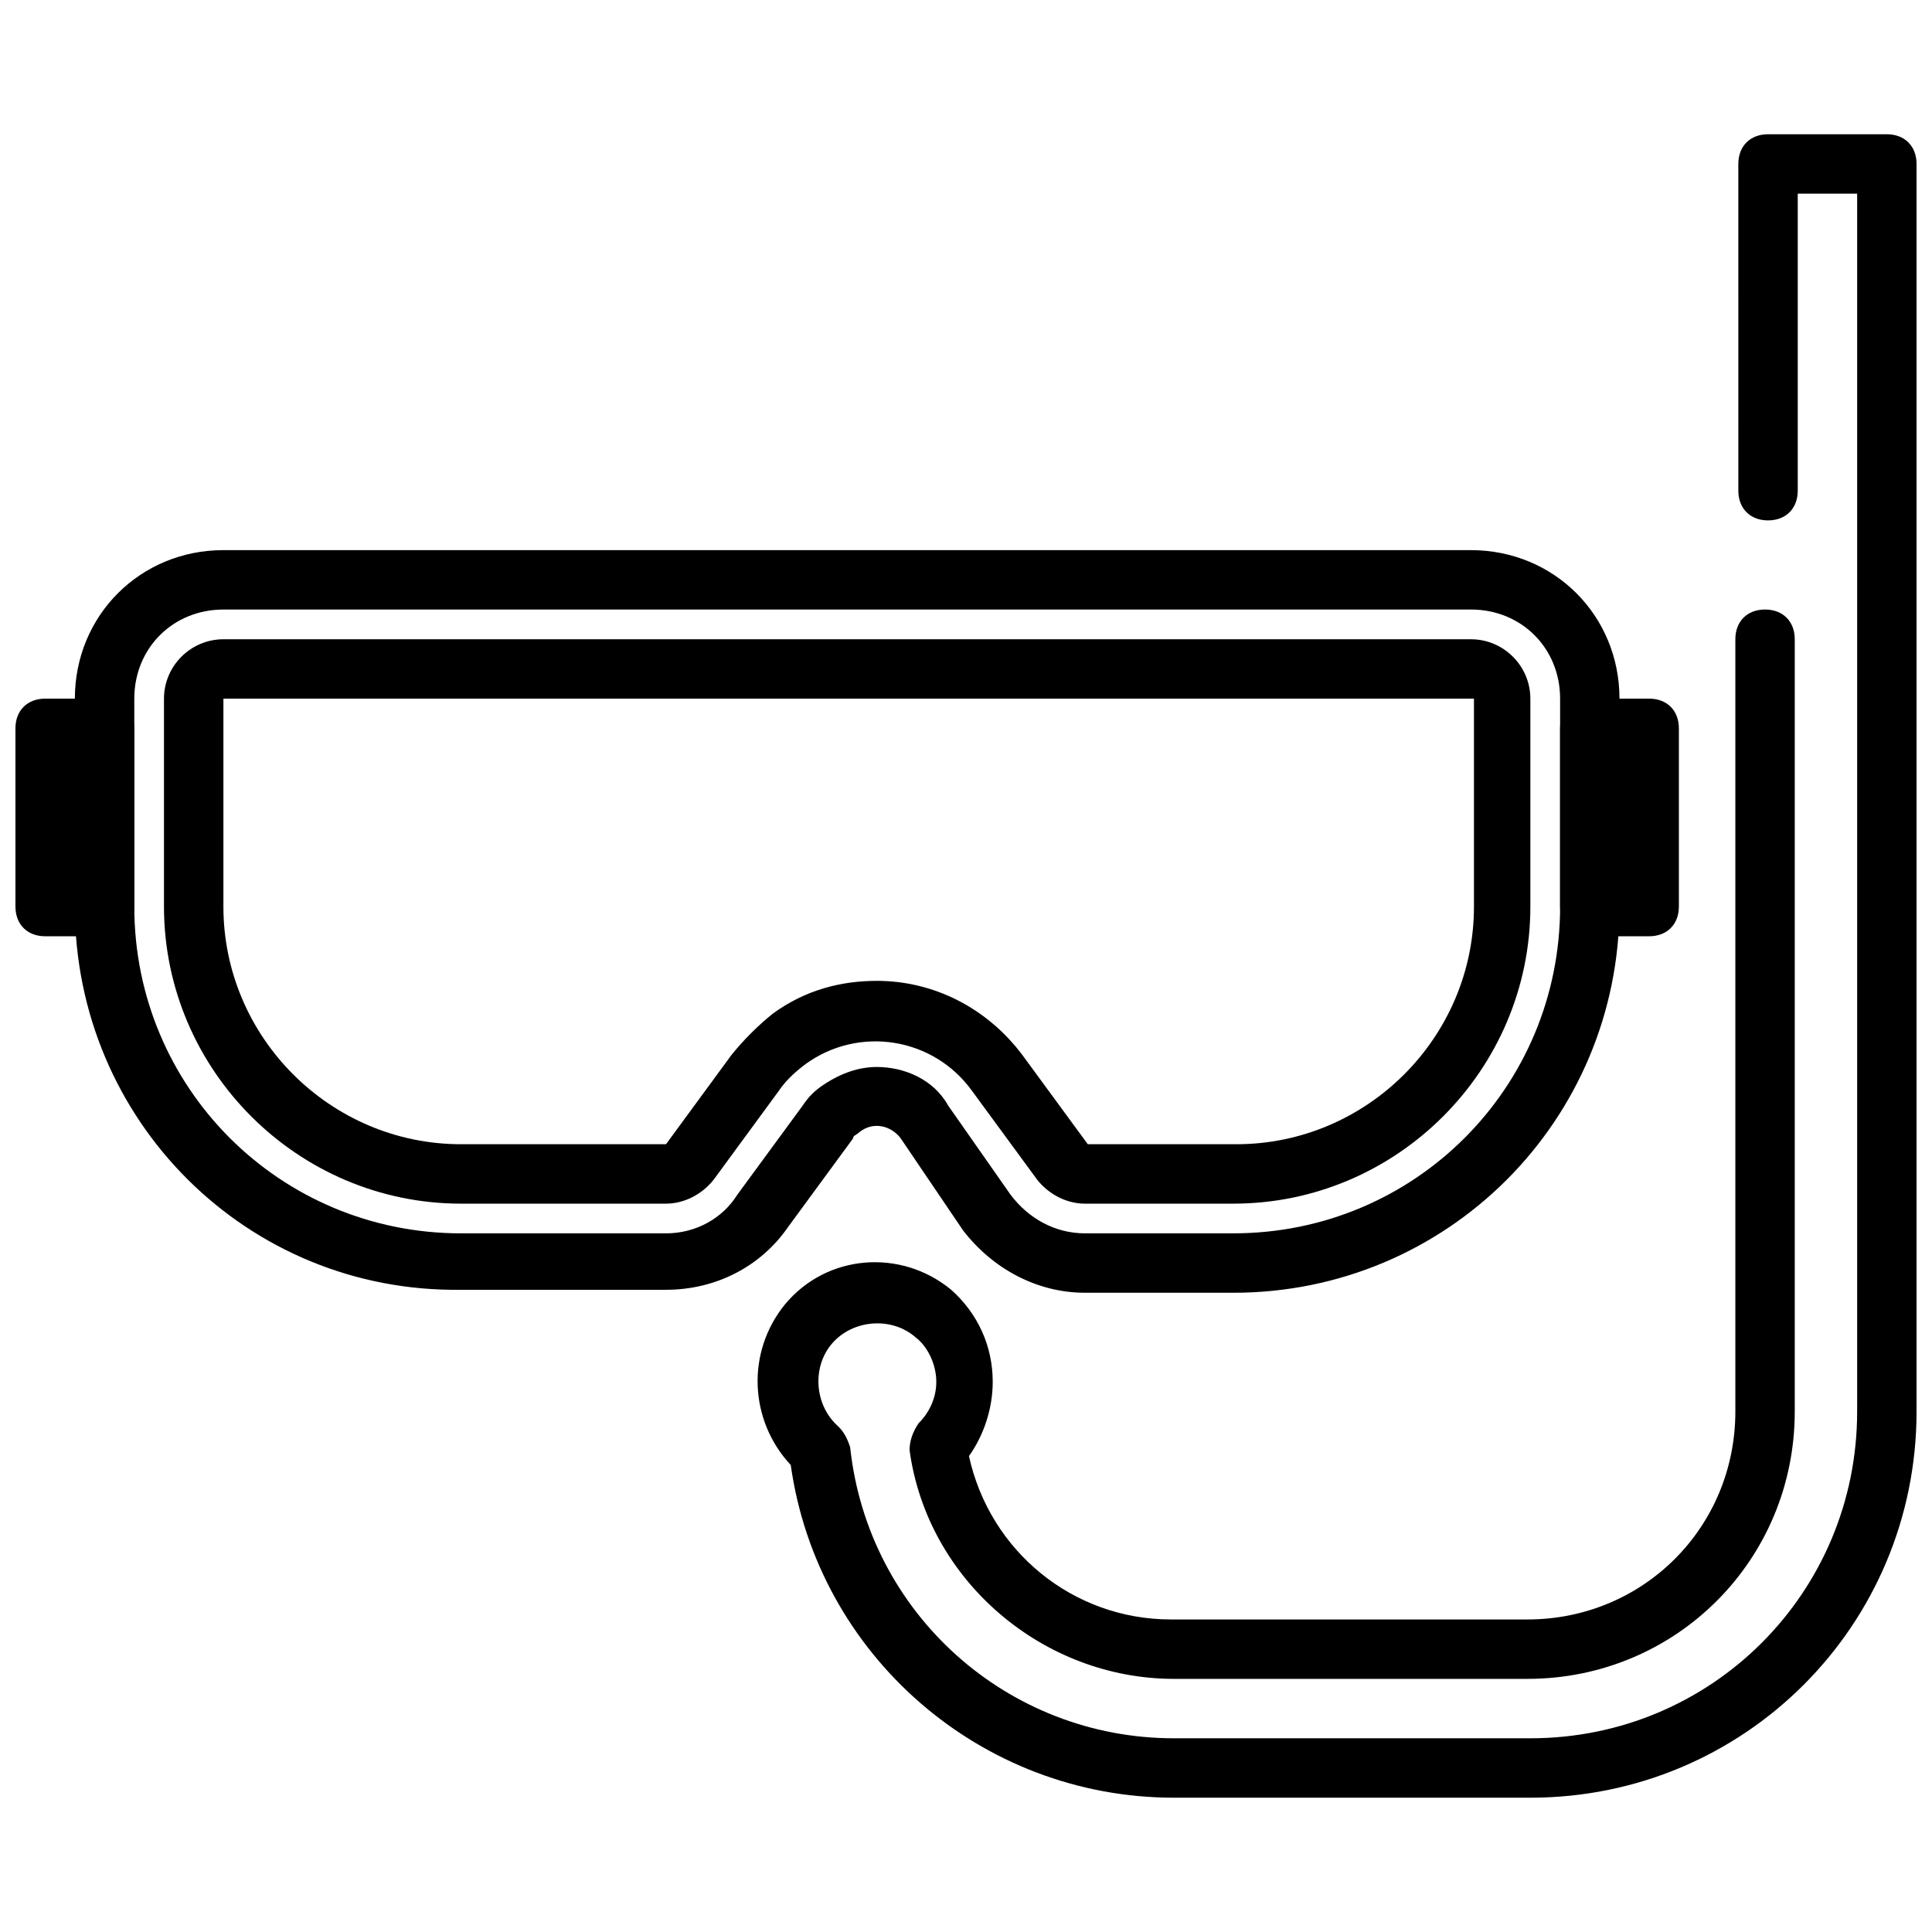 <?xml version="1.0" encoding="UTF-8"?>
<!-- The Best Svg Icon site in the world: iconSvg.co, Visit us! https://iconsvg.co -->
<svg width="800px" height="800px" version="1.1" viewBox="144 144 512 512" xmlns="http://www.w3.org/2000/svg">
 <defs>
  <clipPath id="b">
   <path d="m344 179h307.9v442h-307.9z"/>
  </clipPath>
  <clipPath id="a">
   <path d="m148.09 329h31.906v64h-31.906z"/>
  </clipPath>
 </defs>
 <path d="m470.85 486.59h-39.359c-12.594 0-24.402-6.297-32.273-16.531l-16.531-24.402c-2.363-3.148-7.086-4.723-11.02-1.574-0.789 0.789-1.574 0.789-1.574 1.574l-17.32 23.617c-7.086 10.234-18.895 16.531-32.273 16.531h-54.32c-56.68 0.785-102.34-44.871-102.34-101.55v-55.105c0-22.043 17.32-39.359 39.359-39.359h330.62c22.043 0 39.359 17.32 39.359 39.359v55.105c0.004 56.68-45.656 102.34-102.33 102.34zm-94.465-59.828c7.086 0 14.957 3.148 18.895 10.234l16.531 23.617c4.723 6.297 11.805 10.234 19.68 10.234h39.359c48.02 0 86.594-38.574 86.594-86.594v-55.105c0-13.383-10.234-23.617-23.617-23.617l-330.62 0.004c-13.383 0-23.617 10.234-23.617 23.617v55.105c0 48.02 38.574 86.594 86.594 86.594h54.316c7.871 0 14.957-3.938 18.895-10.234l17.32-23.617c1.574-2.363 3.148-3.938 5.512-5.512 4.719-3.152 9.441-4.727 14.164-4.727z"/>
 <path d="m470.85 462.98h-39.359c-4.723 0-9.445-2.363-12.594-6.297l-17.32-23.617c-10.234-14.168-29.914-17.32-44.082-7.086-3.148 2.363-5.512 4.723-7.086 7.086l-17.32 23.617c-3.148 3.938-7.871 6.297-12.594 6.297h-54.316c-43.297 0-78.723-35.426-78.723-78.723v-55.105c0-8.66 7.086-15.742 15.742-15.742h330.62c8.66 0 15.742 7.086 15.742 15.742v55.105c0.004 43.297-35.418 78.723-78.715 78.723zm-94.465-59.043c14.957 0 29.125 7.086 38.574 19.68l17.32 23.617v7.871-7.871h39.359c34.637 0 62.977-28.34 62.977-62.977v-55.105h-331.41v55.105c0 34.637 28.34 62.977 62.977 62.977h54.316l17.32-23.617c3.148-3.938 7.086-7.871 11.02-11.02 8.656-6.297 18.105-8.66 27.551-8.66z"/>
 <g clip-path="url(#b)">
  <path d="m549.57 620.41h-94.465c-51.168 0-94.465-37.785-101.55-88.168-11.02-11.809-11.809-29.914-1.574-42.508 11.02-13.383 30.699-14.957 44.082-3.938 7.086 6.297 11.02 14.957 11.02 24.402 0 7.086-2.363 14.168-6.297 19.68 5.512 25.191 27.551 43.297 53.531 43.297h94.465c30.699 0 55.105-24.402 55.105-55.105v-204.67c0-4.723 3.148-7.871 7.871-7.871s7.871 3.148 7.871 7.871v204.67c0 39.359-31.488 70.848-70.848 70.848h-93.676c-34.637 0-65.336-25.977-70.062-60.613 0-2.363 0.789-4.723 2.363-7.086 3.148-3.148 4.723-7.086 4.723-11.02 0-4.723-2.363-9.445-5.512-11.809-6.297-5.512-16.531-4.723-22.043 1.574-5.512 6.297-4.723 16.531 1.574 22.043 1.574 1.574 2.363 3.148 3.148 5.512 4.727 44.082 41.727 77.145 85.809 77.145h94.465c48.02 0 86.594-38.574 86.594-86.594v-322.75h-15.742v78.719c0 4.723-3.148 7.871-7.871 7.871s-7.871-3.148-7.871-7.871l-0.004-86.59c0-4.723 3.148-7.871 7.871-7.871h31.488c4.723 0 7.871 3.148 7.871 7.871v330.62c0 56.68-45.656 102.34-102.34 102.34z"/>
 </g>
 <g clip-path="url(#a)">
  <path d="m171.71 392.12h-15.746c-4.723 0-7.871-3.148-7.871-7.871v-47.23c0-4.723 3.148-7.871 7.871-7.871h15.742c4.723 0 7.871 3.148 7.871 7.871v47.23c0.004 4.723-3.144 7.871-7.867 7.871z"/>
 </g>
 <path d="m581.05 392.12h-15.742c-4.723 0-7.871-3.148-7.871-7.871v-47.23c0-4.723 3.148-7.871 7.871-7.871h15.742c4.723 0 7.871 3.148 7.871 7.871v47.23c0 4.723-3.148 7.871-7.871 7.871z"/>
</svg>